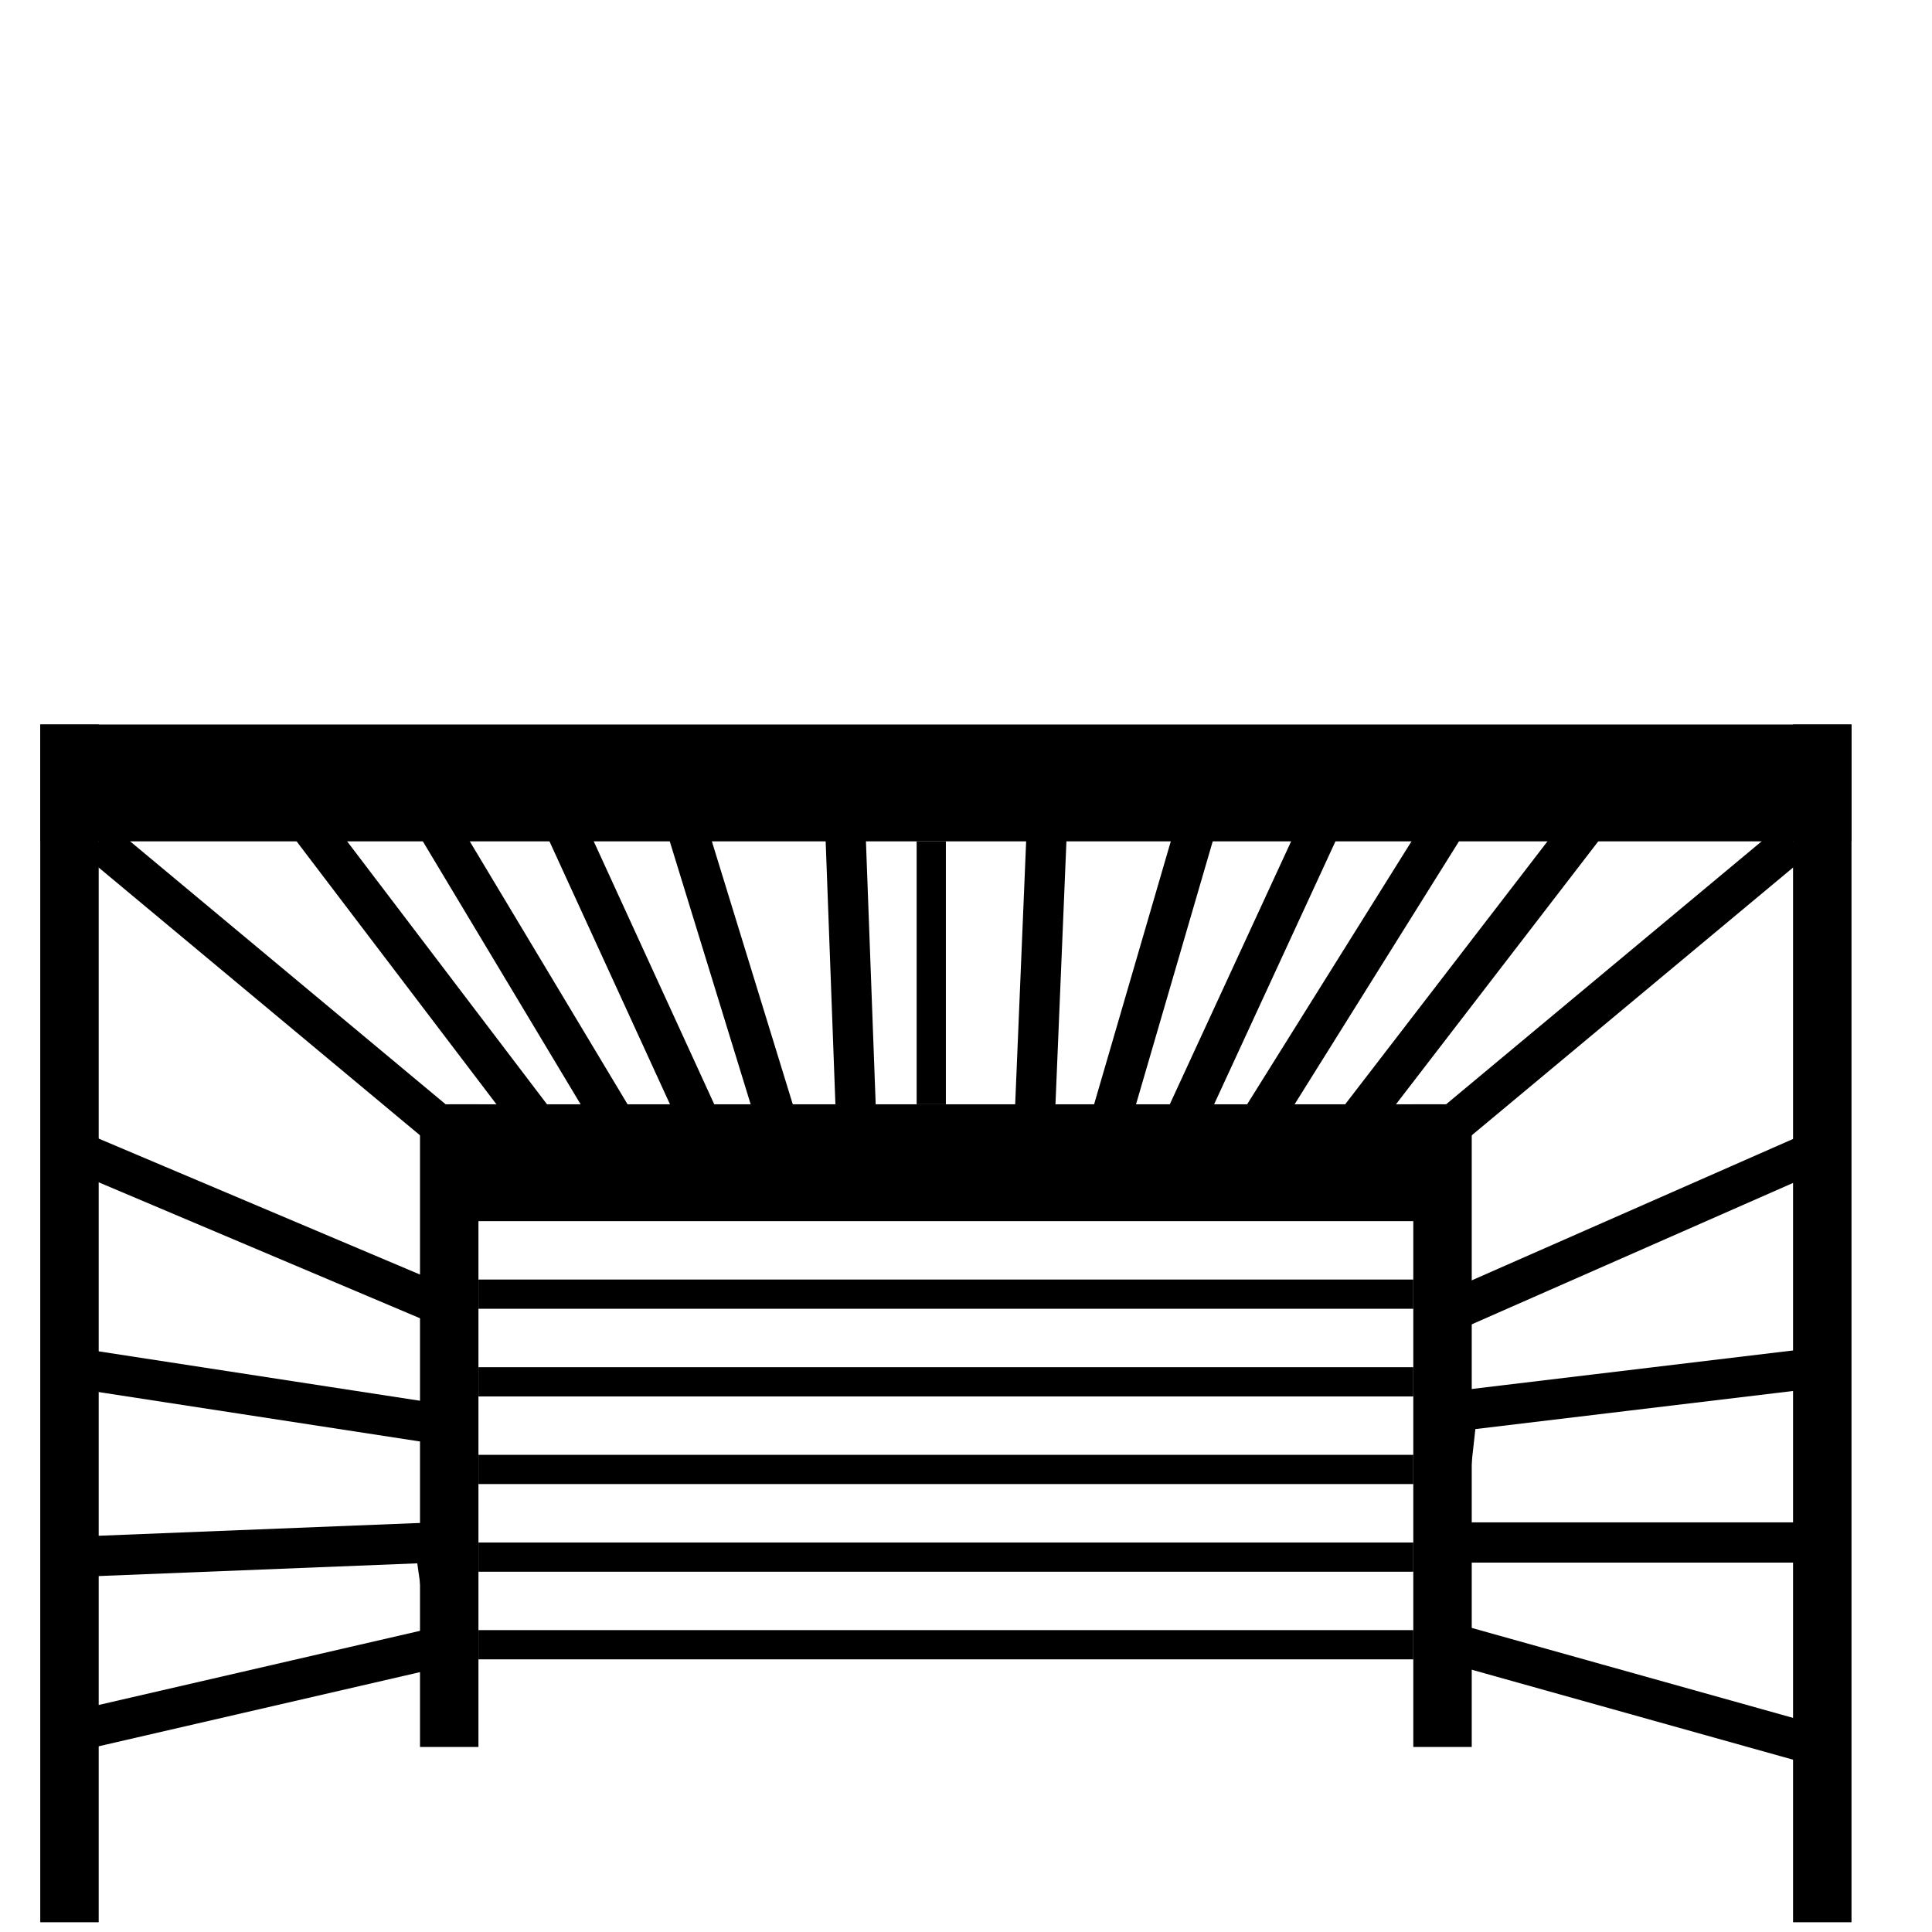 <?xml version="1.0" encoding="UTF-8"?>
<svg xmlns="http://www.w3.org/2000/svg" width="48" height="48" viewBox="0 0 48 48" fill="none">
  <rect width="48" height="48" fill="white"></rect>
  <rect x="1" y="18" width="45" height="2.903" fill="black"></rect>
  <path d="M11.161 27.436H35.839V30.339H11.161V27.436Z" fill="black"></path>
  <path d="M11.887 27.436L11.887 43.403H10.435L10.435 27.436L11.887 27.436Z" fill="black"></path>
  <path d="M36.565 27.436V43.403H35.113V27.436L36.565 27.436Z" fill="black"></path>
  <rect x="11.887" y="31.79" width="23.226" height="0.726" fill="black"></rect>
  <rect x="11.887" y="33.968" width="23.226" height="0.726" fill="black"></rect>
  <rect x="11.887" y="36.145" width="23.226" height="0.726" fill="black"></rect>
  <rect x="11.887" y="38.323" width="23.226" height="0.726" fill="black"></rect>
  <rect x="11.887" y="40.5" width="23.226" height="0.726" fill="black"></rect>
  <rect x="1" y="18" width="1.452" height="29.758" fill="black"></rect>
  <rect x="44.548" y="18" width="1.452" height="29.758" fill="black"></rect>
  <path d="M2.452 20.903L11.161 28.161" stroke="black"></path>
  <path d="M44.548 20.903L35.839 28.161" stroke="black"></path>
  <rect x="22.774" y="20.903" width="0.726" height="6.532" fill="black"></rect>
  <path d="M7.169 19.814L14.065 28.887H15.879L10.435 19.814H13.702L17.694 28.524H19.508L16.605 19.089L20.96 19.452L21.323 29.25" stroke="black"></path>
  <path d="M26.04 19.814L25.677 28.524L27.492 28.161L30.032 19.452H33.298L28.944 28.887L31.121 28.161L36.565 19.452H40.194L32.935 28.887" stroke="black"></path>
  <path d="M36.202 32.516L45.274 28.524V33.968L36.202 35.056L35.839 38.323H45.274V43.403L36.202 40.863" stroke="black"></path>
  <path d="M1.726 28.524L11.161 32.516V35.419L1.726 33.968V38.685L10.798 38.323L11.161 40.863L1.726 43.04" stroke="black"></path>
</svg>
